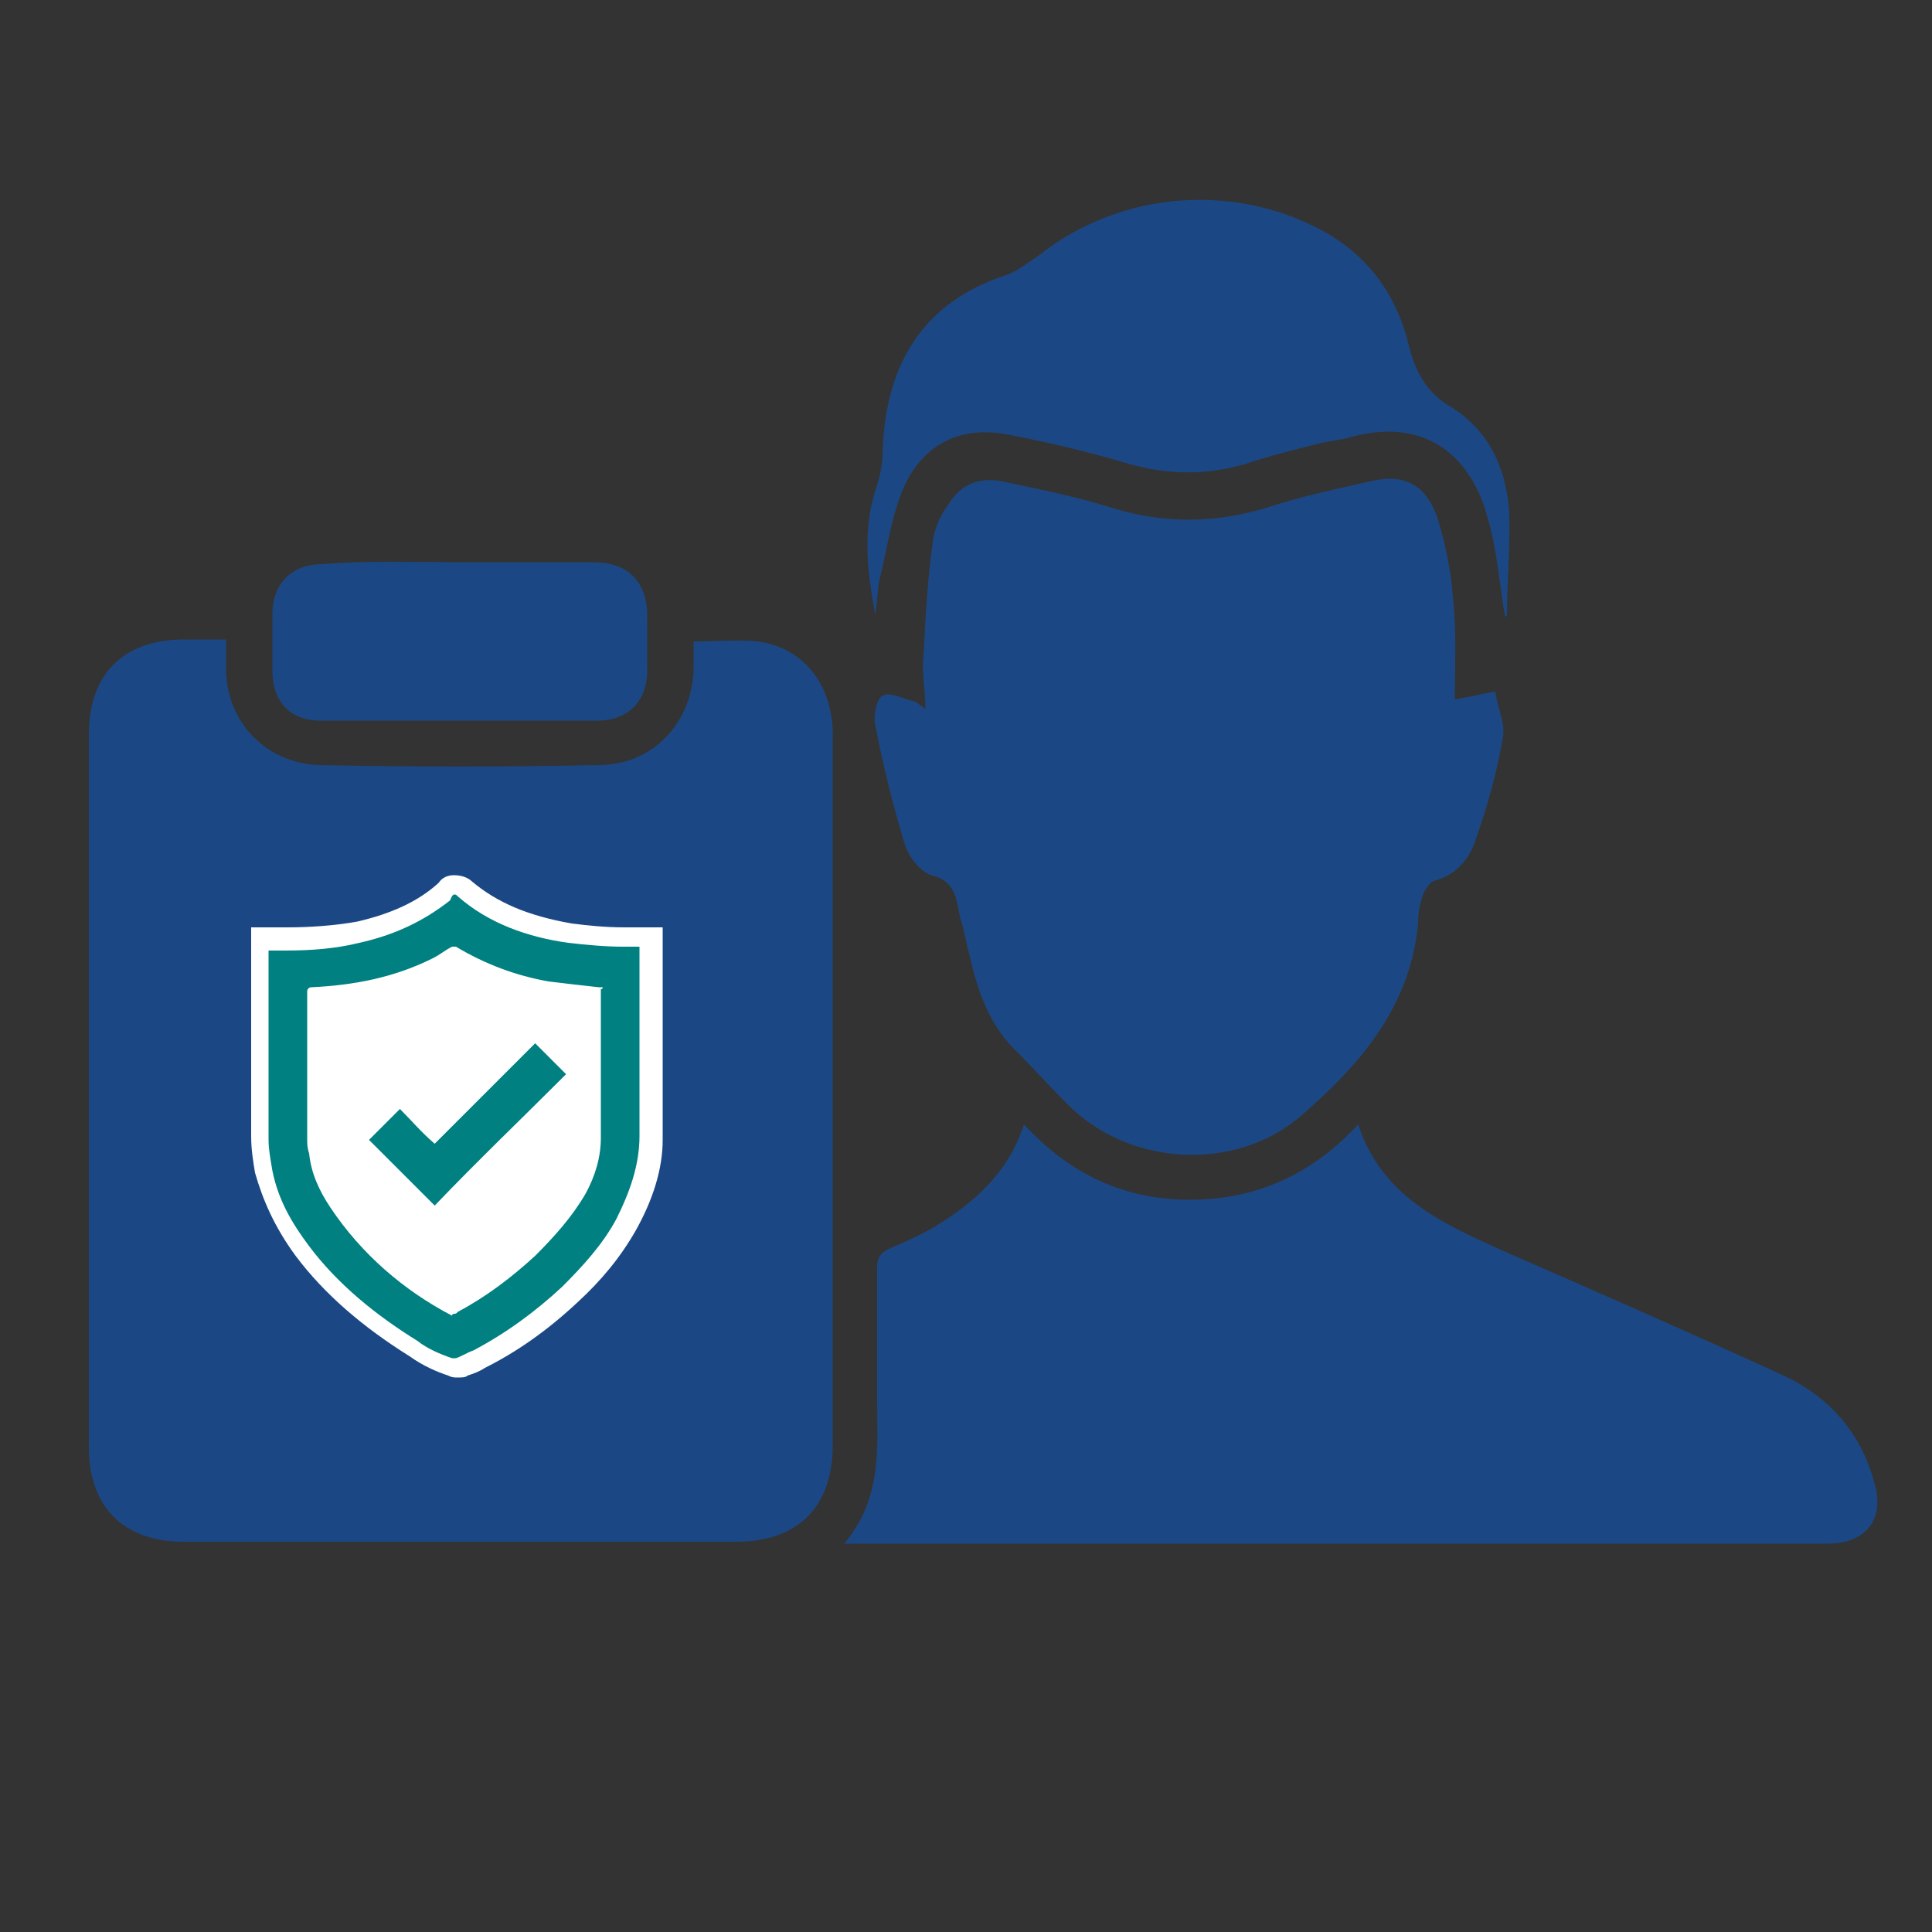 <?xml version="1.0" encoding="utf-8"?>
<!-- Generator: Adobe Illustrator 27.3.1, SVG Export Plug-In . SVG Version: 6.00 Build 0)  -->
<svg version="1.0" id="Layer_1" xmlns="http://www.w3.org/2000/svg" xmlns:xlink="http://www.w3.org/1999/xlink" x="0px" y="0px"
	 width="100px" height="100px" viewBox="0 0 100 100" style="enable-background:new 0 0 100 100;" xml:space="preserve">
<rect x="0" y="0" width="100" height="100" fill="#333333" stroke="none"/>
<path style="fill:#1B4885;" d="M75.3,36.2c0.7-0.1,1.4-0.3,2.1-0.4c0.1,0.8,0.5,1.6,0.4,2.3c-0.3,1.8-0.8,3.6-1.4,5.3
	c-0.3,1-1,1.9-2.2,2.2c-0.2,0.1-0.4,0.4-0.5,0.6c-0.2,0.5-0.3,1-0.3,1.6c-0.4,4.3-3,7.3-6,9.9c-3.4,3-9,2.7-12.2-0.6
	c-0.9-0.9-1.8-1.9-2.7-2.8c-1.3-1.3-1.9-3-2.3-4.8c-0.2-0.7-0.3-1.4-0.5-2c-0.2-0.9-0.2-1.9-1.5-2.2c-0.6-0.2-1.2-1-1.4-1.7
	c-0.6-2-1.1-4-1.5-6.1c-0.1-0.5,0.1-1.4,0.4-1.5c0.4-0.2,1.1,0.2,1.6,0.3c0.1,0,0.3,0.2,0.6,0.4c0-1-0.2-1.9-0.1-2.7
	c0.1-2,0.2-4,0.5-6.1c0.1-0.6,0.4-1.3,0.8-1.8c0.6-1,1.5-1.4,2.7-1.2c1.9,0.4,3.9,0.8,5.8,1.4c2.6,0.8,5.2,0.8,7.9,0
	c1.8-0.6,3.7-1,5.5-1.4c1.7-0.4,2.8,0.2,3.4,1.9c0.4,1.3,0.7,2.7,0.8,4.1C75.4,32.7,75.3,34.5,75.3,36.2z"/>
<path style="fill:#1B4885;" d="M53,58.2c2.4,2.6,5.2,3.9,8.6,3.9c3.4,0,6.3-1.3,8.7-3.9c1.2,3.7,4.3,5.1,7.4,6.5
	c4.8,2.1,9.6,4.2,14.4,6.4c2.5,1.1,4.2,3,4.9,5.6c0.6,1.9-0.4,3.2-2.4,3.2c-6.5,0-12.9,0-19.4,0c-10,0-20.1,0-30.1,0
	c-0.4,0-0.8,0-1.4,0c2-2.4,1.7-5,1.7-7.6c0-2.2,0-4.5,0-6.7c0-0.5,0.2-0.8,0.7-1c0.7-0.3,1.4-0.6,2.1-1C50.4,62.3,52.2,60.7,53,58.2
	z"/>
<path style="fill:#1B4885;" d="M77.9,31.9c-0.3-1.7-0.4-3.4-0.9-5.1c-0.7-2.7-2.8-5.3-7-4.2c-0.6,0.2-1.2,0.2-1.9,0.4
	c-1.2,0.3-2.4,0.6-3.6,1c-2,0.6-4,0.6-6.1,0c-2-0.6-4.1-1.1-6.2-1.5c-2.5-0.5-4.5,0.5-5.5,2.9c-0.6,1.5-0.8,3.1-1.2,4.7
	c-0.1,0.6-0.1,1.2-0.2,1.7c-0.4-2.2-0.7-4.4,0.1-6.7c0.2-0.6,0.3-1.3,0.3-2c0.2-4.3,2.1-7.4,6.2-8.8c0.7-0.2,1.3-0.7,1.9-1.1
	c4.3-3.4,10.4-3.8,15.1-1c2.1,1.3,3.4,3.2,4,5.6c0.3,1.3,0.9,2.5,2.1,3.2c2,1.2,2.9,3.1,3.1,5.3c0.1,1.8-0.1,3.7-0.1,5.5
	C78,31.9,78,31.9,77.9,31.9z"/>
<path style="fill:#1B4885;" d="M23.8,29.1c2.3,0,4.6,0,6.9,0c1.8,0,2.8,1,2.8,2.8c0,0.9,0,1.9,0,2.8c0,1.6-1,2.6-2.6,2.6
	c-4.8,0-9.5,0-14.3,0c-1.6,0-2.5-1-2.5-2.6c0-1,0-1.9,0-2.9c0-1.6,1-2.6,2.6-2.6C19.1,29,21.4,29.1,23.8,29.1z"/>
<path style="fill:#1B4885;" d="M39.2,33.2c-1-0.1-2.1,0-3.3,0c0,0.6,0,1,0,1.5c-0.1,2.7-2.1,4.9-4.9,4.9c-4.8,0.1-9.7,0.1-14.5,0
	c-2.7-0.1-4.8-2.2-4.8-5c0-0.4,0-0.9,0-1.5c-0.8,0-1.5,0-2.2,0c-3.1,0-4.9,1.8-4.9,4.9c0,12.3,0,24.6,0,36.9c0,3.1,1.8,4.9,4.9,4.9
	c9.5,0,19.1,0,28.6,0c3.2,0,5-1.8,5-5c0-8.7,0-17.4,0-26.1c0-3.6,0-7.3,0-10.9C43,35.3,41.5,33.5,39.2,33.2z"/>
<g>
	<path style="fill:#FFFFFF;" d="M18.5,65.5l-3-5.2L15,50.1l9.2-3.1c0.9,0.7,2.3,1.6,4.2,2.3c1.5,0.5,2.8,0.7,3.8,0.8
		c-0.1,3.7-0.3,7.5-0.4,11.2l-7.2,7.2L18,65.3"/>
	<g>
		<path style="fill:#008080;" d="M23.5,70.6c-0.1,0-0.2,0-0.3-0.1c-0.6-0.2-1.2-0.5-1.9-0.9c-2.3-1.4-4.3-3.1-5.7-5.1
			c-1-1.4-1.7-2.7-2-4.1c-0.1-0.6-0.2-1.1-0.2-1.8V49l0.1-0.1v-0.5l0.5,0h0.2c0.3,0,0.5,0,0.7,0c1.3,0,2.6-0.1,3.7-0.4
			c1.8-0.4,3.3-1.1,4.5-2.1c0,0,0.2-0.2,0.5-0.2c0.2,0,0.4,0.1,0.5,0.2c1.4,1.2,3,1.9,5.5,2.3c0.8,0.1,1.7,0.2,2.8,0.2
			c0.2,0,1.5,0,1.5,0v10.3c0,1.5-0.4,3-1.3,4.5c-0.7,1.3-1.7,2.5-2.9,3.6c-1.6,1.5-3.1,2.6-4.7,3.4c-0.3,0.1-0.6,0.3-0.9,0.4
			C23.7,70.6,23.6,70.6,23.5,70.6z M16.4,58.7c0,0.2,0,0.5,0,0.7c0.1,0.9,0.5,1.8,1,2.6c1.5,2.2,3.5,4,6.1,5.5
			c1.4-0.8,2.7-1.7,3.9-2.8c1.2-1.1,1.9-2.1,2.5-3.1c0.5-1,0.8-1.9,0.8-2.7v-7.4c-0.8-0.1-1.5-0.2-2.2-0.3c-1.8-0.3-3.4-0.9-4.9-1.8
			l-0.2,0.1c-0.2,0.1-0.5,0.3-0.7,0.4c-1.8,0.9-3.9,1.4-6.3,1.6V58.7z"/>
		<path style="fill:#FFFFFF;" d="M23.5,46.3c0.1,0,0.1,0,0.2,0.1c1.6,1.4,3.6,2.1,5.7,2.4c0.9,0.1,1.9,0.2,2.8,0.2
			c0.2,0,0.5,0,0.7,0c0.1,0,0.1,0,0.2,0c0,0.1,0,0.1,0,0.2c0,3.2,0,6.4,0,9.6c0,1.5-0.5,2.9-1.2,4.3c-0.7,1.3-1.7,2.4-2.8,3.5
			c-1.4,1.3-2.9,2.4-4.6,3.3c-0.3,0.1-0.6,0.3-0.9,0.4c0,0-0.1,0-0.1,0s-0.1,0-0.1,0c-0.6-0.2-1.3-0.5-1.8-0.9
			c-2.1-1.3-4.1-2.9-5.6-4.9c-0.9-1.2-1.6-2.4-1.9-3.9c-0.1-0.6-0.2-1.1-0.2-1.6c0-3.2,0-6.4,0-9.6c0-0.1,0-0.1,0-0.2
			c0.1,0,0.2,0,0.2,0c0.2,0,0.5,0,0.7,0c1.3,0,2.6-0.1,3.8-0.4c1.8-0.4,3.3-1.1,4.7-2.2C23.4,46.3,23.5,46.3,23.5,46.3 M23.5,68
			c0.1,0,0.1,0,0.2-0.1c1.5-0.8,2.8-1.8,4-2.9c1-1,1.9-2,2.6-3.2c0.5-0.9,0.8-1.9,0.8-2.9c0-2.6,0-5.2,0-7.7c0.1,0,0.1-0.1,0.1-0.1
			c-0.1,0-0.1,0-0.2,0c-0.9-0.1-1.8-0.2-2.6-0.3c-1.7-0.3-3.3-0.9-4.8-1.8c0,0-0.1,0-0.1,0c0,0-0.1,0-0.1,0c-0.4,0.2-0.6,0.4-1,0.6
			c-2,1-4.1,1.4-6.3,1.5c-0.1,0-0.2,0.1-0.2,0.2c0,2.5,0,5,0,7.6c0,0.3,0,0.5,0.1,0.8c0.1,1,0.5,1.9,1.1,2.8
			c1.6,2.4,3.8,4.3,6.3,5.6C23.4,68,23.5,68,23.5,68 M23.5,45.3c-0.3,0-0.6,0.1-0.8,0.4c-1.1,1-2.5,1.6-4.2,2
			c-1.1,0.2-2.4,0.3-3.6,0.3c-0.2,0-0.5,0-0.7,0l-0.2,0h-1v0.9l0,0.1v0.2v9.6c0,0.7,0.1,1.3,0.2,1.9c0.4,1.4,1,2.8,2.1,4.3
			c1.5,2,3.5,3.7,5.9,5.2c0.7,0.5,1.4,0.8,2,1c0.2,0.1,0.3,0.1,0.5,0.1c0.2,0,0.4,0,0.5-0.1c0.3-0.1,0.6-0.2,0.9-0.4l0,0l0,0
			c1.6-0.8,3.2-1.9,4.8-3.4c1.2-1.1,2.2-2.3,3-3.7c0.9-1.6,1.4-3.2,1.4-4.7v-9.6V49v-1h-1H33c-0.3,0-0.5,0-0.7,0
			c-1,0-1.9-0.1-2.7-0.2c-2.3-0.4-3.9-1.1-5.2-2.2C24.3,45.5,24,45.3,23.5,45.3L23.5,45.3z M16.9,51.9c2.3-0.2,4.2-0.7,6-1.6
			c0.2-0.1,0.4-0.2,0.6-0.4c1.4,0.8,3,1.4,4.8,1.7c0.6,0.1,1.2,0.2,1.8,0.2v6.9c0,0.8-0.2,1.6-0.7,2.5c-0.5,1-1.3,1.9-2.4,3
			c-1.1,1-2.2,1.9-3.5,2.6c-2.4-1.4-4.3-3.1-5.7-5.2c-0.5-0.7-0.8-1.5-0.9-2.3l0,0l0,0c0-0.2,0-0.4,0-0.6V51.9L16.9,51.9z"/>
	</g>
	<path style="fill:#008080;" d="M22.5,62.4c-1.1-1.1-2.2-2.2-3.4-3.4c0.5-0.5,1.1-1.1,1.6-1.6c0.6,0.6,1.1,1.2,1.8,1.8
		c1.8-1.8,3.5-3.5,5.2-5.2c0.6,0.6,1.1,1.1,1.6,1.6C27,57.9,24.7,60.1,22.5,62.4z"/>
</g>
</svg>
